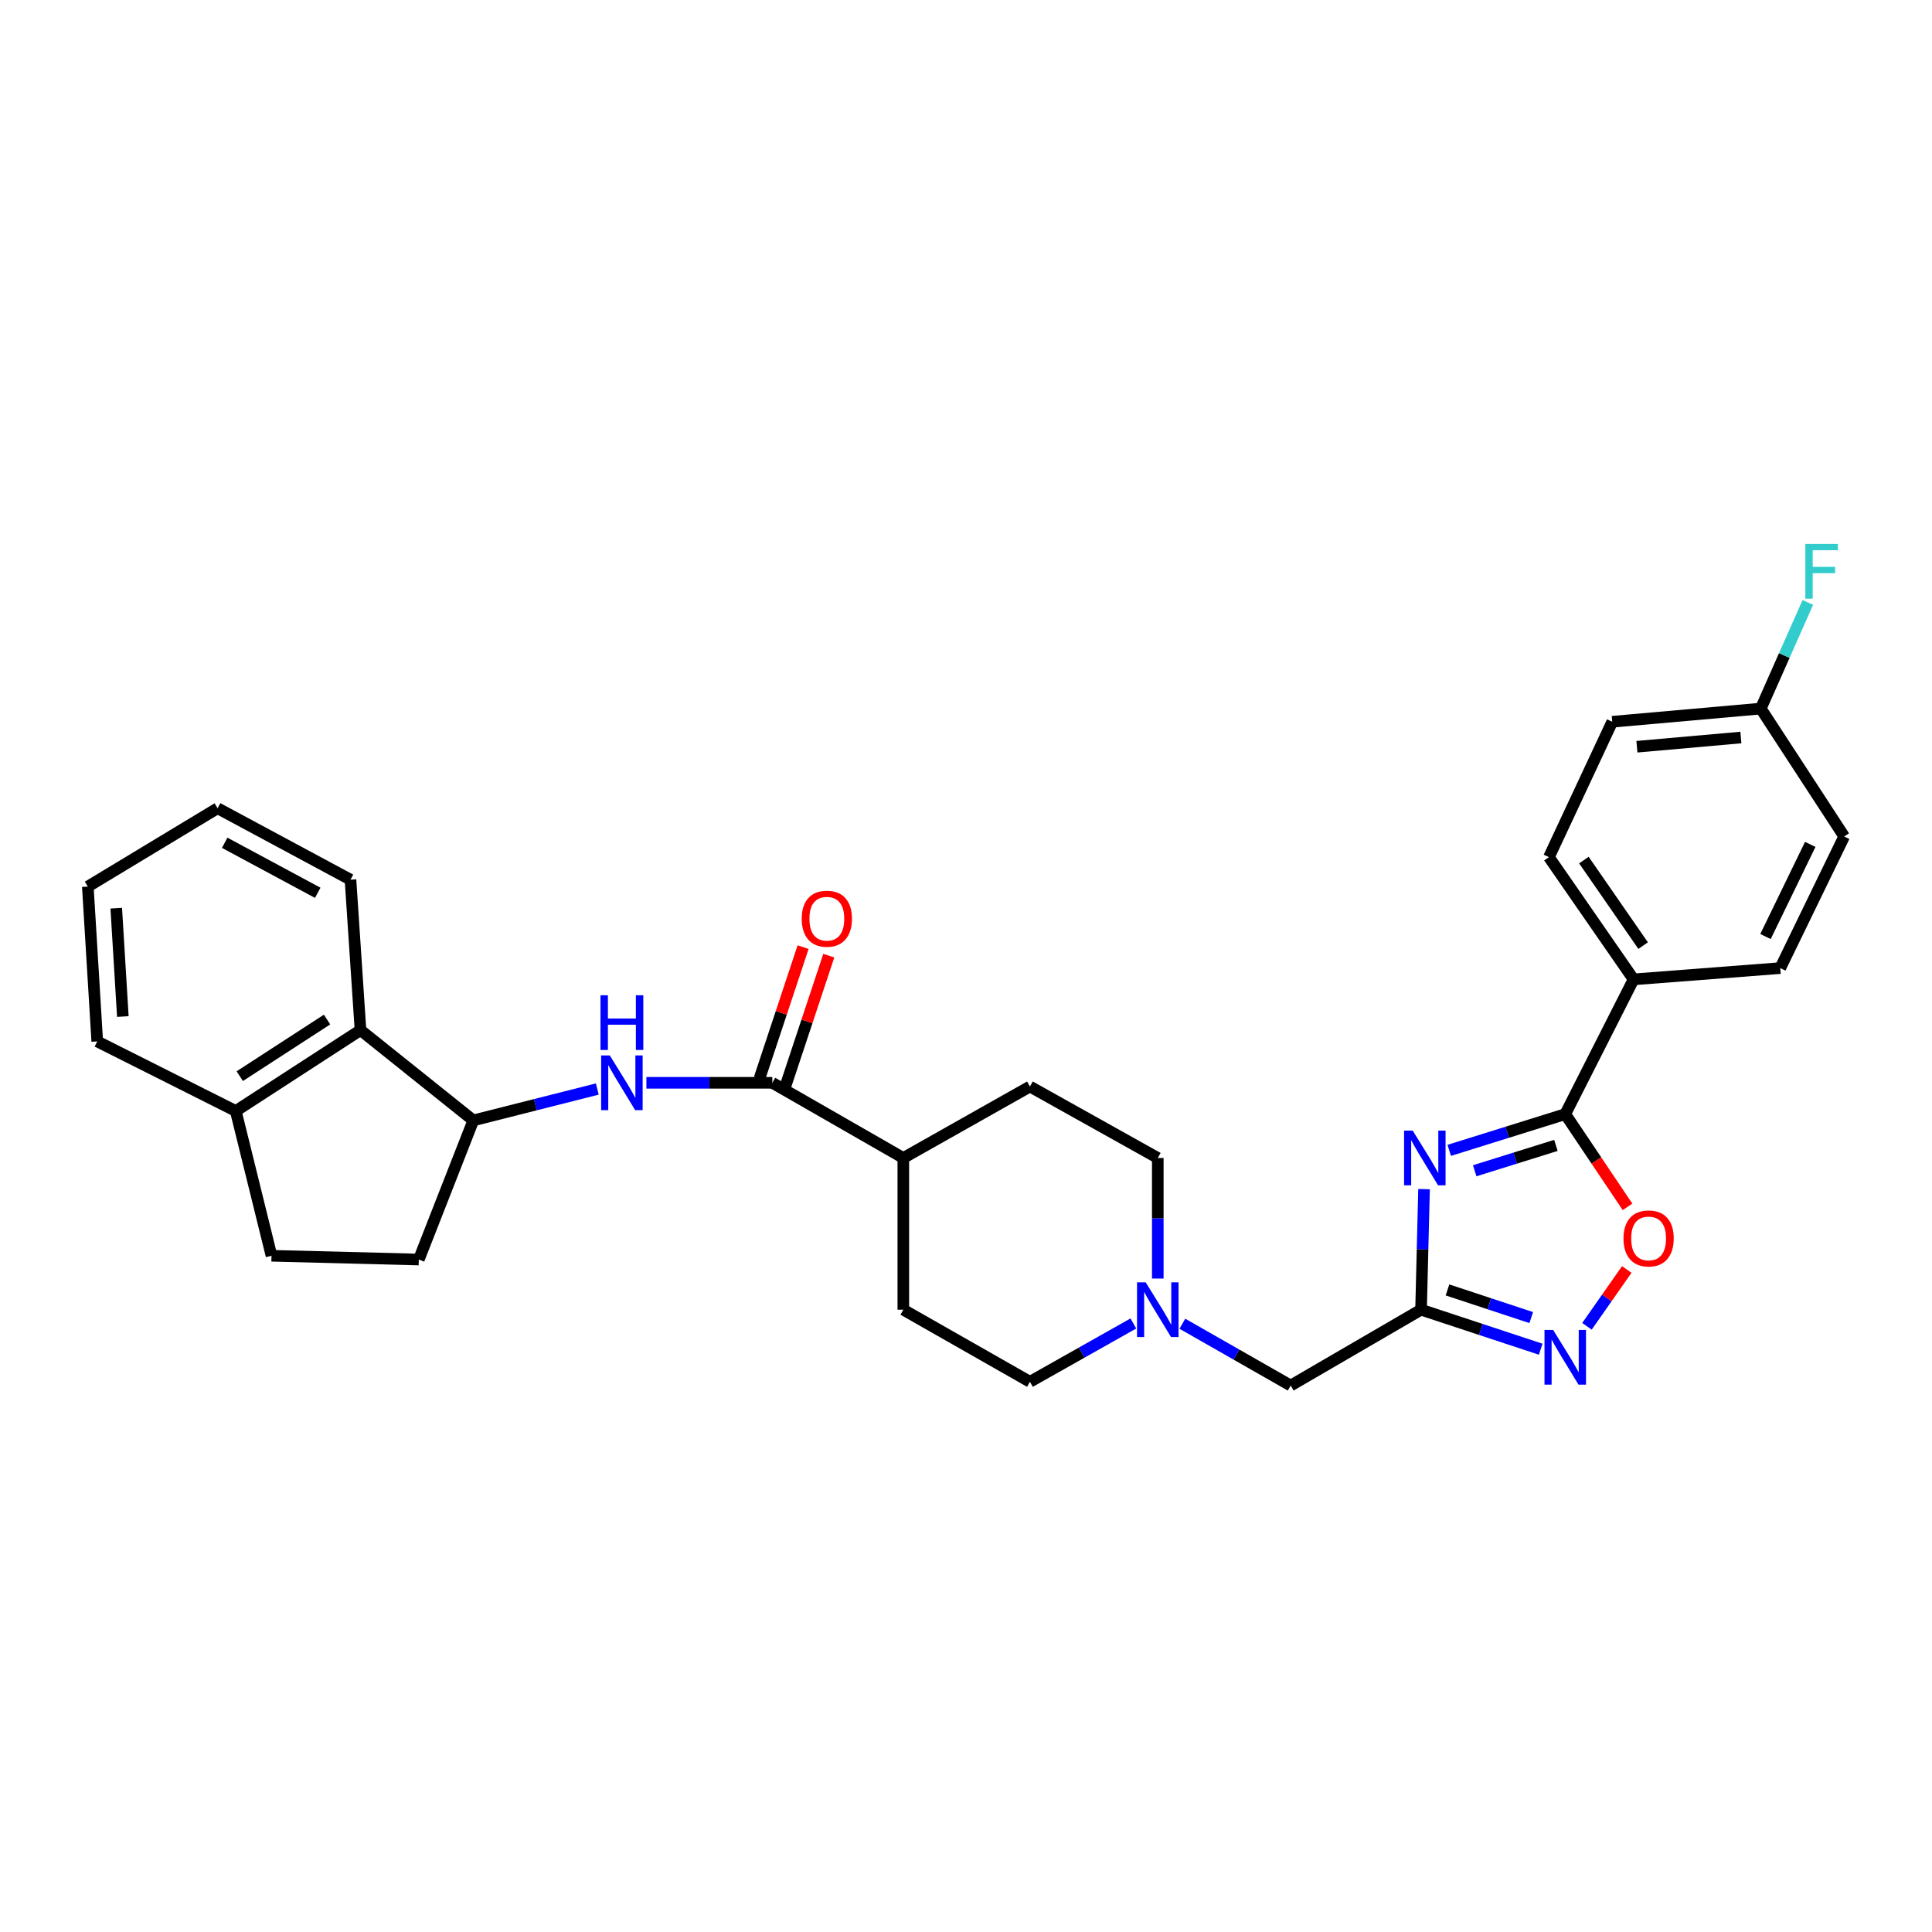 <?xml version='1.0' encoding='iso-8859-1'?>
<svg version='1.1' baseProfile='full'
              xmlns='http://www.w3.org/2000/svg'
                      xmlns:rdkit='http://www.rdkit.org/xml'
                      xmlns:xlink='http://www.w3.org/1999/xlink'
                  xml:space='preserve'
width='1000px' height='1000px' viewBox='0 0 1000 1000'>
<!-- END OF HEADER -->
<rect style='opacity:1.0;fill:#FFFFFF;stroke:none' width='1000' height='1000' x='0' y='0'> </rect>
<path class='bond-0' d='M 737.083,615.497 L 736.31,646.698' style='fill:none;fill-rule:evenodd;stroke:#0000FF;stroke-width:6px;stroke-linecap:butt;stroke-linejoin:miter;stroke-opacity:1' />
<path class='bond-0' d='M 736.31,646.698 L 735.537,677.899' style='fill:none;fill-rule:evenodd;stroke:#000000;stroke-width:6px;stroke-linecap:butt;stroke-linejoin:miter;stroke-opacity:1' />
<path class='bond-1' d='M 750.126,595.425 L 780.149,586.05' style='fill:none;fill-rule:evenodd;stroke:#0000FF;stroke-width:6px;stroke-linecap:butt;stroke-linejoin:miter;stroke-opacity:1' />
<path class='bond-1' d='M 780.149,586.05 L 810.171,576.674' style='fill:none;fill-rule:evenodd;stroke:#000000;stroke-width:6px;stroke-linecap:butt;stroke-linejoin:miter;stroke-opacity:1' />
<path class='bond-1' d='M 763.308,605.983 L 784.324,599.42' style='fill:none;fill-rule:evenodd;stroke:#0000FF;stroke-width:6px;stroke-linecap:butt;stroke-linejoin:miter;stroke-opacity:1' />
<path class='bond-1' d='M 784.324,599.42 L 805.34,592.857' style='fill:none;fill-rule:evenodd;stroke:#000000;stroke-width:6px;stroke-linecap:butt;stroke-linejoin:miter;stroke-opacity:1' />
<path class='bond-2' d='M 735.537,677.899 L 766.502,688.123' style='fill:none;fill-rule:evenodd;stroke:#000000;stroke-width:6px;stroke-linecap:butt;stroke-linejoin:miter;stroke-opacity:1' />
<path class='bond-2' d='M 766.502,688.123 L 797.466,698.348' style='fill:none;fill-rule:evenodd;stroke:#0000FF;stroke-width:6px;stroke-linecap:butt;stroke-linejoin:miter;stroke-opacity:1' />
<path class='bond-2' d='M 749.218,667.665 L 770.894,674.823' style='fill:none;fill-rule:evenodd;stroke:#000000;stroke-width:6px;stroke-linecap:butt;stroke-linejoin:miter;stroke-opacity:1' />
<path class='bond-2' d='M 770.894,674.823 L 792.569,681.98' style='fill:none;fill-rule:evenodd;stroke:#0000FF;stroke-width:6px;stroke-linecap:butt;stroke-linejoin:miter;stroke-opacity:1' />
<path class='bond-10' d='M 735.537,677.899 L 668.054,717.157' style='fill:none;fill-rule:evenodd;stroke:#000000;stroke-width:6px;stroke-linecap:butt;stroke-linejoin:miter;stroke-opacity:1' />
<path class='bond-3' d='M 810.171,576.674 L 826.288,600.673' style='fill:none;fill-rule:evenodd;stroke:#000000;stroke-width:6px;stroke-linecap:butt;stroke-linejoin:miter;stroke-opacity:1' />
<path class='bond-3' d='M 826.288,600.673 L 842.405,624.673' style='fill:none;fill-rule:evenodd;stroke:#FF0000;stroke-width:6px;stroke-linecap:butt;stroke-linejoin:miter;stroke-opacity:1' />
<path class='bond-9' d='M 810.171,576.674 L 845.539,506.919' style='fill:none;fill-rule:evenodd;stroke:#000000;stroke-width:6px;stroke-linecap:butt;stroke-linejoin:miter;stroke-opacity:1' />
<path class='bond-30' d='M 821.405,686.503 L 831.707,671.791' style='fill:none;fill-rule:evenodd;stroke:#0000FF;stroke-width:6px;stroke-linecap:butt;stroke-linejoin:miter;stroke-opacity:1' />
<path class='bond-30' d='M 831.707,671.791 L 842.01,657.079' style='fill:none;fill-rule:evenodd;stroke:#FF0000;stroke-width:6px;stroke-linecap:butt;stroke-linejoin:miter;stroke-opacity:1' />
<path class='bond-4' d='M 399.748,560.457 L 467.558,599.373' style='fill:none;fill-rule:evenodd;stroke:#000000;stroke-width:6px;stroke-linecap:butt;stroke-linejoin:miter;stroke-opacity:1' />
<path class='bond-5' d='M 399.748,560.457 L 367.163,560.457' style='fill:none;fill-rule:evenodd;stroke:#000000;stroke-width:6px;stroke-linecap:butt;stroke-linejoin:miter;stroke-opacity:1' />
<path class='bond-5' d='M 367.163,560.457 L 334.579,560.457' style='fill:none;fill-rule:evenodd;stroke:#0000FF;stroke-width:6px;stroke-linecap:butt;stroke-linejoin:miter;stroke-opacity:1' />
<path class='bond-13' d='M 406.395,562.664 L 417.685,528.656' style='fill:none;fill-rule:evenodd;stroke:#000000;stroke-width:6px;stroke-linecap:butt;stroke-linejoin:miter;stroke-opacity:1' />
<path class='bond-13' d='M 417.685,528.656 L 428.976,494.648' style='fill:none;fill-rule:evenodd;stroke:#FF0000;stroke-width:6px;stroke-linecap:butt;stroke-linejoin:miter;stroke-opacity:1' />
<path class='bond-13' d='M 393.101,558.25 L 404.392,524.242' style='fill:none;fill-rule:evenodd;stroke:#000000;stroke-width:6px;stroke-linecap:butt;stroke-linejoin:miter;stroke-opacity:1' />
<path class='bond-13' d='M 404.392,524.242 L 415.682,490.235' style='fill:none;fill-rule:evenodd;stroke:#FF0000;stroke-width:6px;stroke-linecap:butt;stroke-linejoin:miter;stroke-opacity:1' />
<path class='bond-6' d='M 309.169,563.677 L 277.077,571.798' style='fill:none;fill-rule:evenodd;stroke:#0000FF;stroke-width:6px;stroke-linecap:butt;stroke-linejoin:miter;stroke-opacity:1' />
<path class='bond-6' d='M 277.077,571.798 L 244.985,579.919' style='fill:none;fill-rule:evenodd;stroke:#000000;stroke-width:6px;stroke-linecap:butt;stroke-linejoin:miter;stroke-opacity:1' />
<path class='bond-8' d='M 244.985,579.919 L 186.591,533.182' style='fill:none;fill-rule:evenodd;stroke:#000000;stroke-width:6px;stroke-linecap:butt;stroke-linejoin:miter;stroke-opacity:1' />
<path class='bond-14' d='M 244.985,579.919 L 216.777,651.931' style='fill:none;fill-rule:evenodd;stroke:#000000;stroke-width:6px;stroke-linecap:butt;stroke-linejoin:miter;stroke-opacity:1' />
<path class='bond-7' d='M 611.991,685.159 L 640.023,701.158' style='fill:none;fill-rule:evenodd;stroke:#0000FF;stroke-width:6px;stroke-linecap:butt;stroke-linejoin:miter;stroke-opacity:1' />
<path class='bond-7' d='M 640.023,701.158 L 668.054,717.157' style='fill:none;fill-rule:evenodd;stroke:#000000;stroke-width:6px;stroke-linecap:butt;stroke-linejoin:miter;stroke-opacity:1' />
<path class='bond-20' d='M 586.632,685.025 L 559.864,700.119' style='fill:none;fill-rule:evenodd;stroke:#0000FF;stroke-width:6px;stroke-linecap:butt;stroke-linejoin:miter;stroke-opacity:1' />
<path class='bond-20' d='M 559.864,700.119 L 533.096,715.212' style='fill:none;fill-rule:evenodd;stroke:#000000;stroke-width:6px;stroke-linecap:butt;stroke-linejoin:miter;stroke-opacity:1' />
<path class='bond-21' d='M 599.271,661.776 L 599.271,630.574' style='fill:none;fill-rule:evenodd;stroke:#0000FF;stroke-width:6px;stroke-linecap:butt;stroke-linejoin:miter;stroke-opacity:1' />
<path class='bond-21' d='M 599.271,630.574 L 599.271,599.373' style='fill:none;fill-rule:evenodd;stroke:#000000;stroke-width:6px;stroke-linecap:butt;stroke-linejoin:miter;stroke-opacity:1' />
<path class='bond-12' d='M 186.591,533.182 L 122.034,575.056' style='fill:none;fill-rule:evenodd;stroke:#000000;stroke-width:6px;stroke-linecap:butt;stroke-linejoin:miter;stroke-opacity:1' />
<path class='bond-12' d='M 169.286,527.712 L 124.096,557.023' style='fill:none;fill-rule:evenodd;stroke:#000000;stroke-width:6px;stroke-linecap:butt;stroke-linejoin:miter;stroke-opacity:1' />
<path class='bond-26' d='M 186.591,533.182 L 181.409,455.326' style='fill:none;fill-rule:evenodd;stroke:#000000;stroke-width:6px;stroke-linecap:butt;stroke-linejoin:miter;stroke-opacity:1' />
<path class='bond-16' d='M 845.539,506.919 L 801.728,443.653' style='fill:none;fill-rule:evenodd;stroke:#000000;stroke-width:6px;stroke-linecap:butt;stroke-linejoin:miter;stroke-opacity:1' />
<path class='bond-16' d='M 850.483,489.455 L 819.815,445.169' style='fill:none;fill-rule:evenodd;stroke:#000000;stroke-width:6px;stroke-linecap:butt;stroke-linejoin:miter;stroke-opacity:1' />
<path class='bond-17' d='M 845.539,506.919 L 921.458,501.083' style='fill:none;fill-rule:evenodd;stroke:#000000;stroke-width:6px;stroke-linecap:butt;stroke-linejoin:miter;stroke-opacity:1' />
<path class='bond-11' d='M 467.558,599.373 L 533.096,562.387' style='fill:none;fill-rule:evenodd;stroke:#000000;stroke-width:6px;stroke-linecap:butt;stroke-linejoin:miter;stroke-opacity:1' />
<path class='bond-32' d='M 467.558,599.373 L 467.558,677.899' style='fill:none;fill-rule:evenodd;stroke:#000000;stroke-width:6px;stroke-linecap:butt;stroke-linejoin:miter;stroke-opacity:1' />
<path class='bond-27' d='M 122.034,575.056 L 50.334,539.034' style='fill:none;fill-rule:evenodd;stroke:#000000;stroke-width:6px;stroke-linecap:butt;stroke-linejoin:miter;stroke-opacity:1' />
<path class='bond-33' d='M 122.034,575.056 L 140.532,649.986' style='fill:none;fill-rule:evenodd;stroke:#000000;stroke-width:6px;stroke-linecap:butt;stroke-linejoin:miter;stroke-opacity:1' />
<path class='bond-15' d='M 216.777,651.931 L 140.532,649.986' style='fill:none;fill-rule:evenodd;stroke:#000000;stroke-width:6px;stroke-linecap:butt;stroke-linejoin:miter;stroke-opacity:1' />
<path class='bond-24' d='M 801.728,443.653 L 834.497,373.579' style='fill:none;fill-rule:evenodd;stroke:#000000;stroke-width:6px;stroke-linecap:butt;stroke-linejoin:miter;stroke-opacity:1' />
<path class='bond-23' d='M 921.458,501.083 L 954.545,432.954' style='fill:none;fill-rule:evenodd;stroke:#000000;stroke-width:6px;stroke-linecap:butt;stroke-linejoin:miter;stroke-opacity:1' />
<path class='bond-23' d='M 913.821,484.744 L 936.983,437.054' style='fill:none;fill-rule:evenodd;stroke:#000000;stroke-width:6px;stroke-linecap:butt;stroke-linejoin:miter;stroke-opacity:1' />
<path class='bond-18' d='M 467.558,677.899 L 533.096,715.212' style='fill:none;fill-rule:evenodd;stroke:#000000;stroke-width:6px;stroke-linecap:butt;stroke-linejoin:miter;stroke-opacity:1' />
<path class='bond-19' d='M 533.096,562.387 L 599.271,599.373' style='fill:none;fill-rule:evenodd;stroke:#000000;stroke-width:6px;stroke-linecap:butt;stroke-linejoin:miter;stroke-opacity:1' />
<path class='bond-22' d='M 911.373,366.762 L 954.545,432.954' style='fill:none;fill-rule:evenodd;stroke:#000000;stroke-width:6px;stroke-linecap:butt;stroke-linejoin:miter;stroke-opacity:1' />
<path class='bond-25' d='M 911.373,366.762 L 923.55,339.29' style='fill:none;fill-rule:evenodd;stroke:#000000;stroke-width:6px;stroke-linecap:butt;stroke-linejoin:miter;stroke-opacity:1' />
<path class='bond-25' d='M 923.55,339.29 L 935.727,311.818' style='fill:none;fill-rule:evenodd;stroke:#33CCCC;stroke-width:6px;stroke-linecap:butt;stroke-linejoin:miter;stroke-opacity:1' />
<path class='bond-31' d='M 911.373,366.762 L 834.497,373.579' style='fill:none;fill-rule:evenodd;stroke:#000000;stroke-width:6px;stroke-linecap:butt;stroke-linejoin:miter;stroke-opacity:1' />
<path class='bond-31' d='M 901.078,381.737 L 847.265,386.509' style='fill:none;fill-rule:evenodd;stroke:#000000;stroke-width:6px;stroke-linecap:butt;stroke-linejoin:miter;stroke-opacity:1' />
<path class='bond-28' d='M 181.409,455.326 L 112.619,418.34' style='fill:none;fill-rule:evenodd;stroke:#000000;stroke-width:6px;stroke-linecap:butt;stroke-linejoin:miter;stroke-opacity:1' />
<path class='bond-28' d='M 164.457,462.115 L 116.304,436.224' style='fill:none;fill-rule:evenodd;stroke:#000000;stroke-width:6px;stroke-linecap:butt;stroke-linejoin:miter;stroke-opacity:1' />
<path class='bond-34' d='M 50.334,539.034 L 45.455,458.898' style='fill:none;fill-rule:evenodd;stroke:#000000;stroke-width:6px;stroke-linecap:butt;stroke-linejoin:miter;stroke-opacity:1' />
<path class='bond-34' d='M 63.583,526.162 L 60.168,470.067' style='fill:none;fill-rule:evenodd;stroke:#000000;stroke-width:6px;stroke-linecap:butt;stroke-linejoin:miter;stroke-opacity:1' />
<path class='bond-29' d='M 112.619,418.34 L 45.455,458.898' style='fill:none;fill-rule:evenodd;stroke:#000000;stroke-width:6px;stroke-linecap:butt;stroke-linejoin:miter;stroke-opacity:1' />
<path  class='atom-0' d='M 731.222 585.213
L 740.502 600.213
Q 741.422 601.693, 742.902 604.373
Q 744.382 607.053, 744.462 607.213
L 744.462 585.213
L 748.222 585.213
L 748.222 613.533
L 744.342 613.533
L 734.382 597.133
Q 733.222 595.213, 731.982 593.013
Q 730.782 590.813, 730.422 590.133
L 730.422 613.533
L 726.742 613.533
L 726.742 585.213
L 731.222 585.213
' fill='#0000FF'/>
<path  class='atom-3' d='M 803.911 688.383
L 813.191 703.383
Q 814.111 704.863, 815.591 707.543
Q 817.071 710.223, 817.151 710.383
L 817.151 688.383
L 820.911 688.383
L 820.911 716.703
L 817.031 716.703
L 807.071 700.303
Q 805.911 698.383, 804.671 696.183
Q 803.471 693.983, 803.111 693.303
L 803.111 716.703
L 799.431 716.703
L 799.431 688.383
L 803.911 688.383
' fill='#0000FF'/>
<path  class='atom-4' d='M 840.321 641.008
Q 840.321 634.208, 843.681 630.408
Q 847.041 626.608, 853.321 626.608
Q 859.601 626.608, 862.961 630.408
Q 866.321 634.208, 866.321 641.008
Q 866.321 647.888, 862.921 651.808
Q 859.521 655.688, 853.321 655.688
Q 847.081 655.688, 843.681 651.808
Q 840.321 647.928, 840.321 641.008
M 853.321 652.488
Q 857.641 652.488, 859.961 649.608
Q 862.321 646.688, 862.321 641.008
Q 862.321 635.448, 859.961 632.648
Q 857.641 629.808, 853.321 629.808
Q 849.001 629.808, 846.641 632.608
Q 844.321 635.408, 844.321 641.008
Q 844.321 646.728, 846.641 649.608
Q 849.001 652.488, 853.321 652.488
' fill='#FF0000'/>
<path  class='atom-6' d='M 315.632 546.297
L 324.912 561.297
Q 325.832 562.777, 327.312 565.457
Q 328.792 568.137, 328.872 568.297
L 328.872 546.297
L 332.632 546.297
L 332.632 574.617
L 328.752 574.617
L 318.792 558.217
Q 317.632 556.297, 316.392 554.097
Q 315.192 551.897, 314.832 551.217
L 314.832 574.617
L 311.152 574.617
L 311.152 546.297
L 315.632 546.297
' fill='#0000FF'/>
<path  class='atom-6' d='M 310.812 515.145
L 314.652 515.145
L 314.652 527.185
L 329.132 527.185
L 329.132 515.145
L 332.972 515.145
L 332.972 543.465
L 329.132 543.465
L 329.132 530.385
L 314.652 530.385
L 314.652 543.465
L 310.812 543.465
L 310.812 515.145
' fill='#0000FF'/>
<path  class='atom-8' d='M 593.011 663.739
L 602.291 678.739
Q 603.211 680.219, 604.691 682.899
Q 606.171 685.579, 606.251 685.739
L 606.251 663.739
L 610.011 663.739
L 610.011 692.059
L 606.131 692.059
L 596.171 675.659
Q 595.011 673.739, 593.771 671.539
Q 592.571 669.339, 592.211 668.659
L 592.211 692.059
L 588.531 692.059
L 588.531 663.739
L 593.011 663.739
' fill='#0000FF'/>
<path  class='atom-14' d='M 414.972 475.522
Q 414.972 468.722, 418.332 464.922
Q 421.692 461.122, 427.972 461.122
Q 434.252 461.122, 437.612 464.922
Q 440.972 468.722, 440.972 475.522
Q 440.972 482.402, 437.572 486.322
Q 434.172 490.202, 427.972 490.202
Q 421.732 490.202, 418.332 486.322
Q 414.972 482.442, 414.972 475.522
M 427.972 487.002
Q 432.292 487.002, 434.612 484.122
Q 436.972 481.202, 436.972 475.522
Q 436.972 469.962, 434.612 467.162
Q 432.292 464.322, 427.972 464.322
Q 423.652 464.322, 421.292 467.122
Q 418.972 469.922, 418.972 475.522
Q 418.972 481.242, 421.292 484.122
Q 423.652 487.002, 427.972 487.002
' fill='#FF0000'/>
<path  class='atom-26' d='M 934.445 281.555
L 951.285 281.555
L 951.285 284.795
L 938.245 284.795
L 938.245 293.395
L 949.845 293.395
L 949.845 296.675
L 938.245 296.675
L 938.245 309.875
L 934.445 309.875
L 934.445 281.555
' fill='#33CCCC'/>
</svg>
